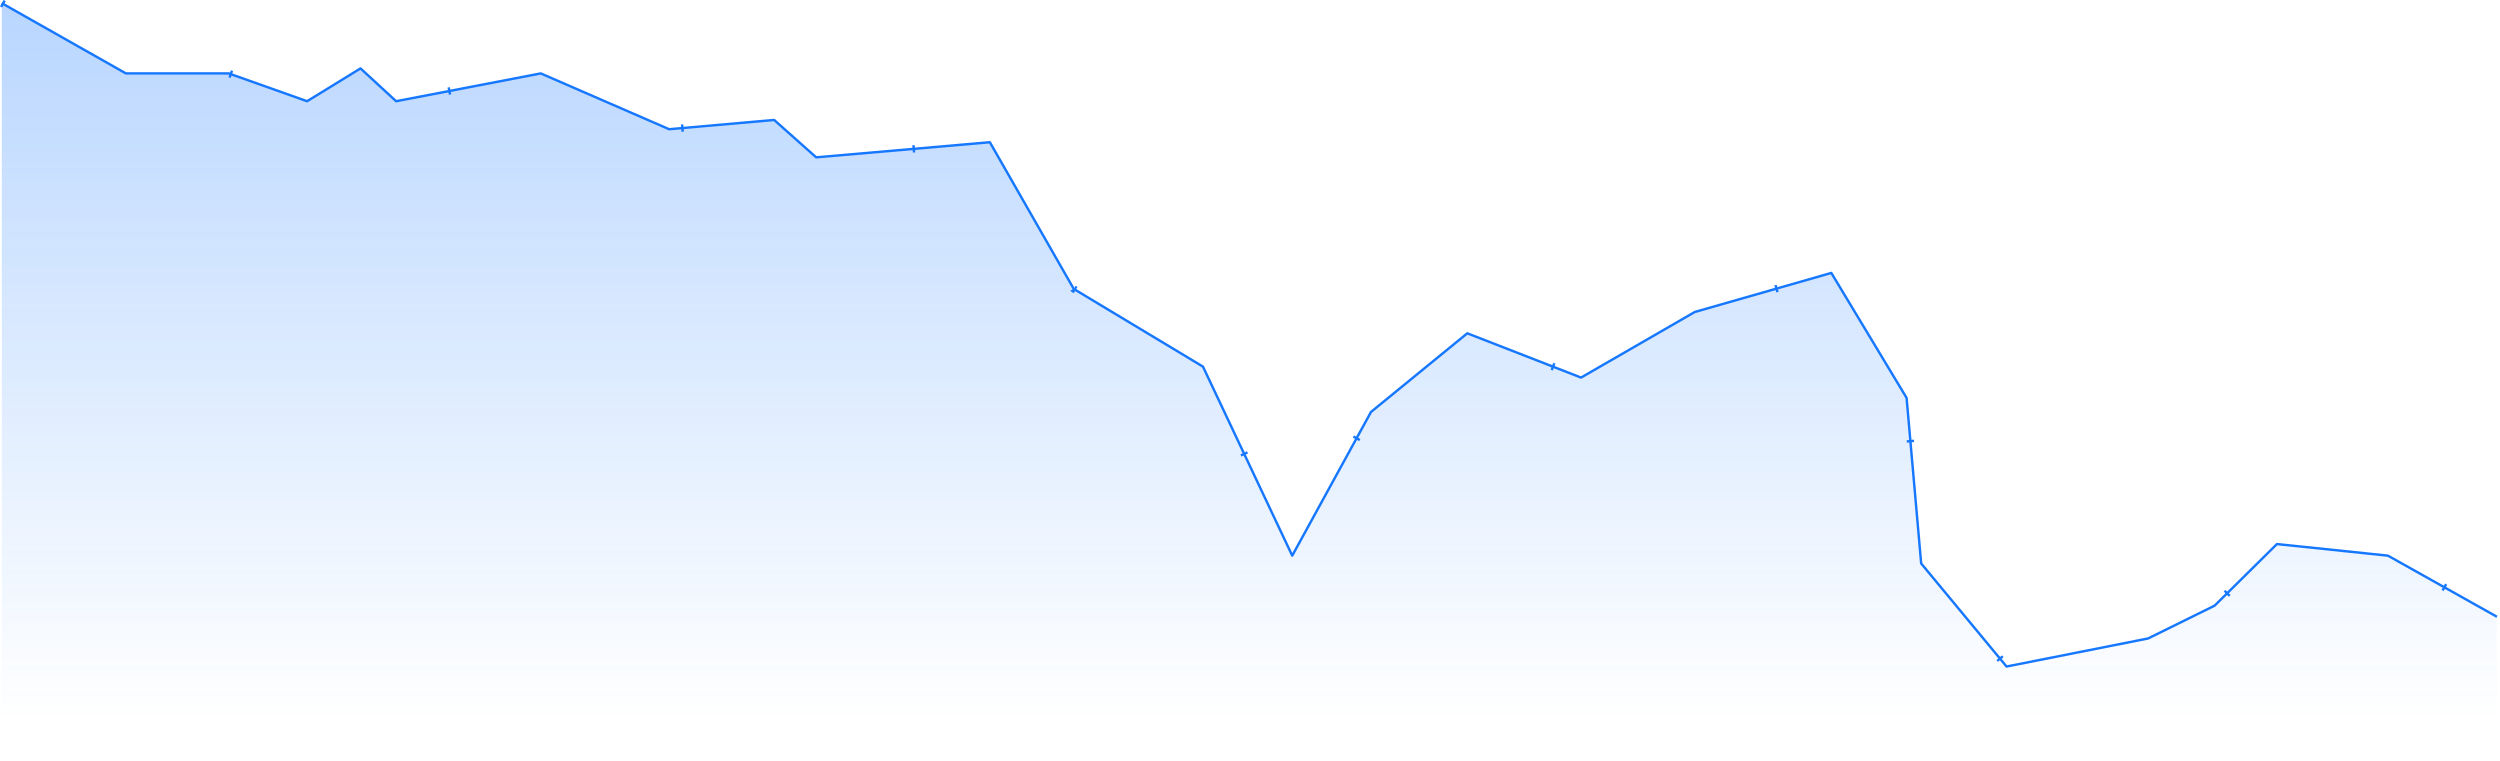 <svg width="1025" height="312" viewBox="0 0 1025 312" fill="none" xmlns="http://www.w3.org/2000/svg">
<path d="M0.739 1.305L51.619 30.099H93.776L125.905 41.499L147.808 28.05L162.41 41.499L221.703 30.099L274.348 52.979L317.405 49.184L334.628 64.507L405.839 58.314L440.243 118.462L493.22 150.325L529.818 227.818L562.111 168.898L601.579 136.658L648.224 154.808L694.868 127.91L750.842 111.899L781.699 163.134L787.679 231.02L822.68 273.275L880.716 261.769L907.999 248.312L933.534 223.065L979.042 227.818L1023.74 252.877" stroke="#1677FF" stroke-miterlimit="16" stroke-linejoin="round"/>
<path d="M0.739 1.305L51.619 30.099H93.776L125.905 41.499L147.808 28.05L162.41 41.499L221.703 30.099L274.348 52.979L317.405 49.184L334.628 64.507L405.839 58.314L440.243 118.462L493.22 150.325L529.818 227.818L562.111 168.898L601.579 136.658L648.224 154.808L694.868 127.91L750.842 111.899L781.699 163.134L787.679 231.02L822.68 273.275L880.716 261.769L907.999 248.312L933.534 223.065L979.042 227.818L1023.74 252.877" stroke="#1677FF" stroke-width="3" stroke-miterlimit="16" stroke-linejoin="round" stroke-dasharray="1 100"/>
<path d="M529.818 227.818L493.22 150.325L440.099 118.34L405.657 58.409L334.628 64.507L317.405 49.184L274.348 52.979L221.35 30.14L162.354 41.448L147.808 28.05L125.938 41.448L93.824 30.14H51.47L0.739 1.305V295.305H1023.74V252.795L979.042 227.818L933.913 222.936L907.999 248.312L880.389 261.948L822.68 273.275L787.77 230.852L781.699 163.134L750.842 111.899L694.868 127.91L648.223 154.808L601.579 136.658L562.11 168.898L529.818 227.818Z" fill="url(#paint0_linear_600_7512)"/>
<defs>
<linearGradient id="paint0_linear_600_7512" x1="512.239" y1="1.305" x2="512.239" y2="295.305" gradientUnits="userSpaceOnUse">
<stop stop-color="#1677FF" stop-opacity="0.3"/>
<stop offset="1" stop-color="#1677FF" stop-opacity="0"/>
</linearGradient>
</defs>
</svg>
